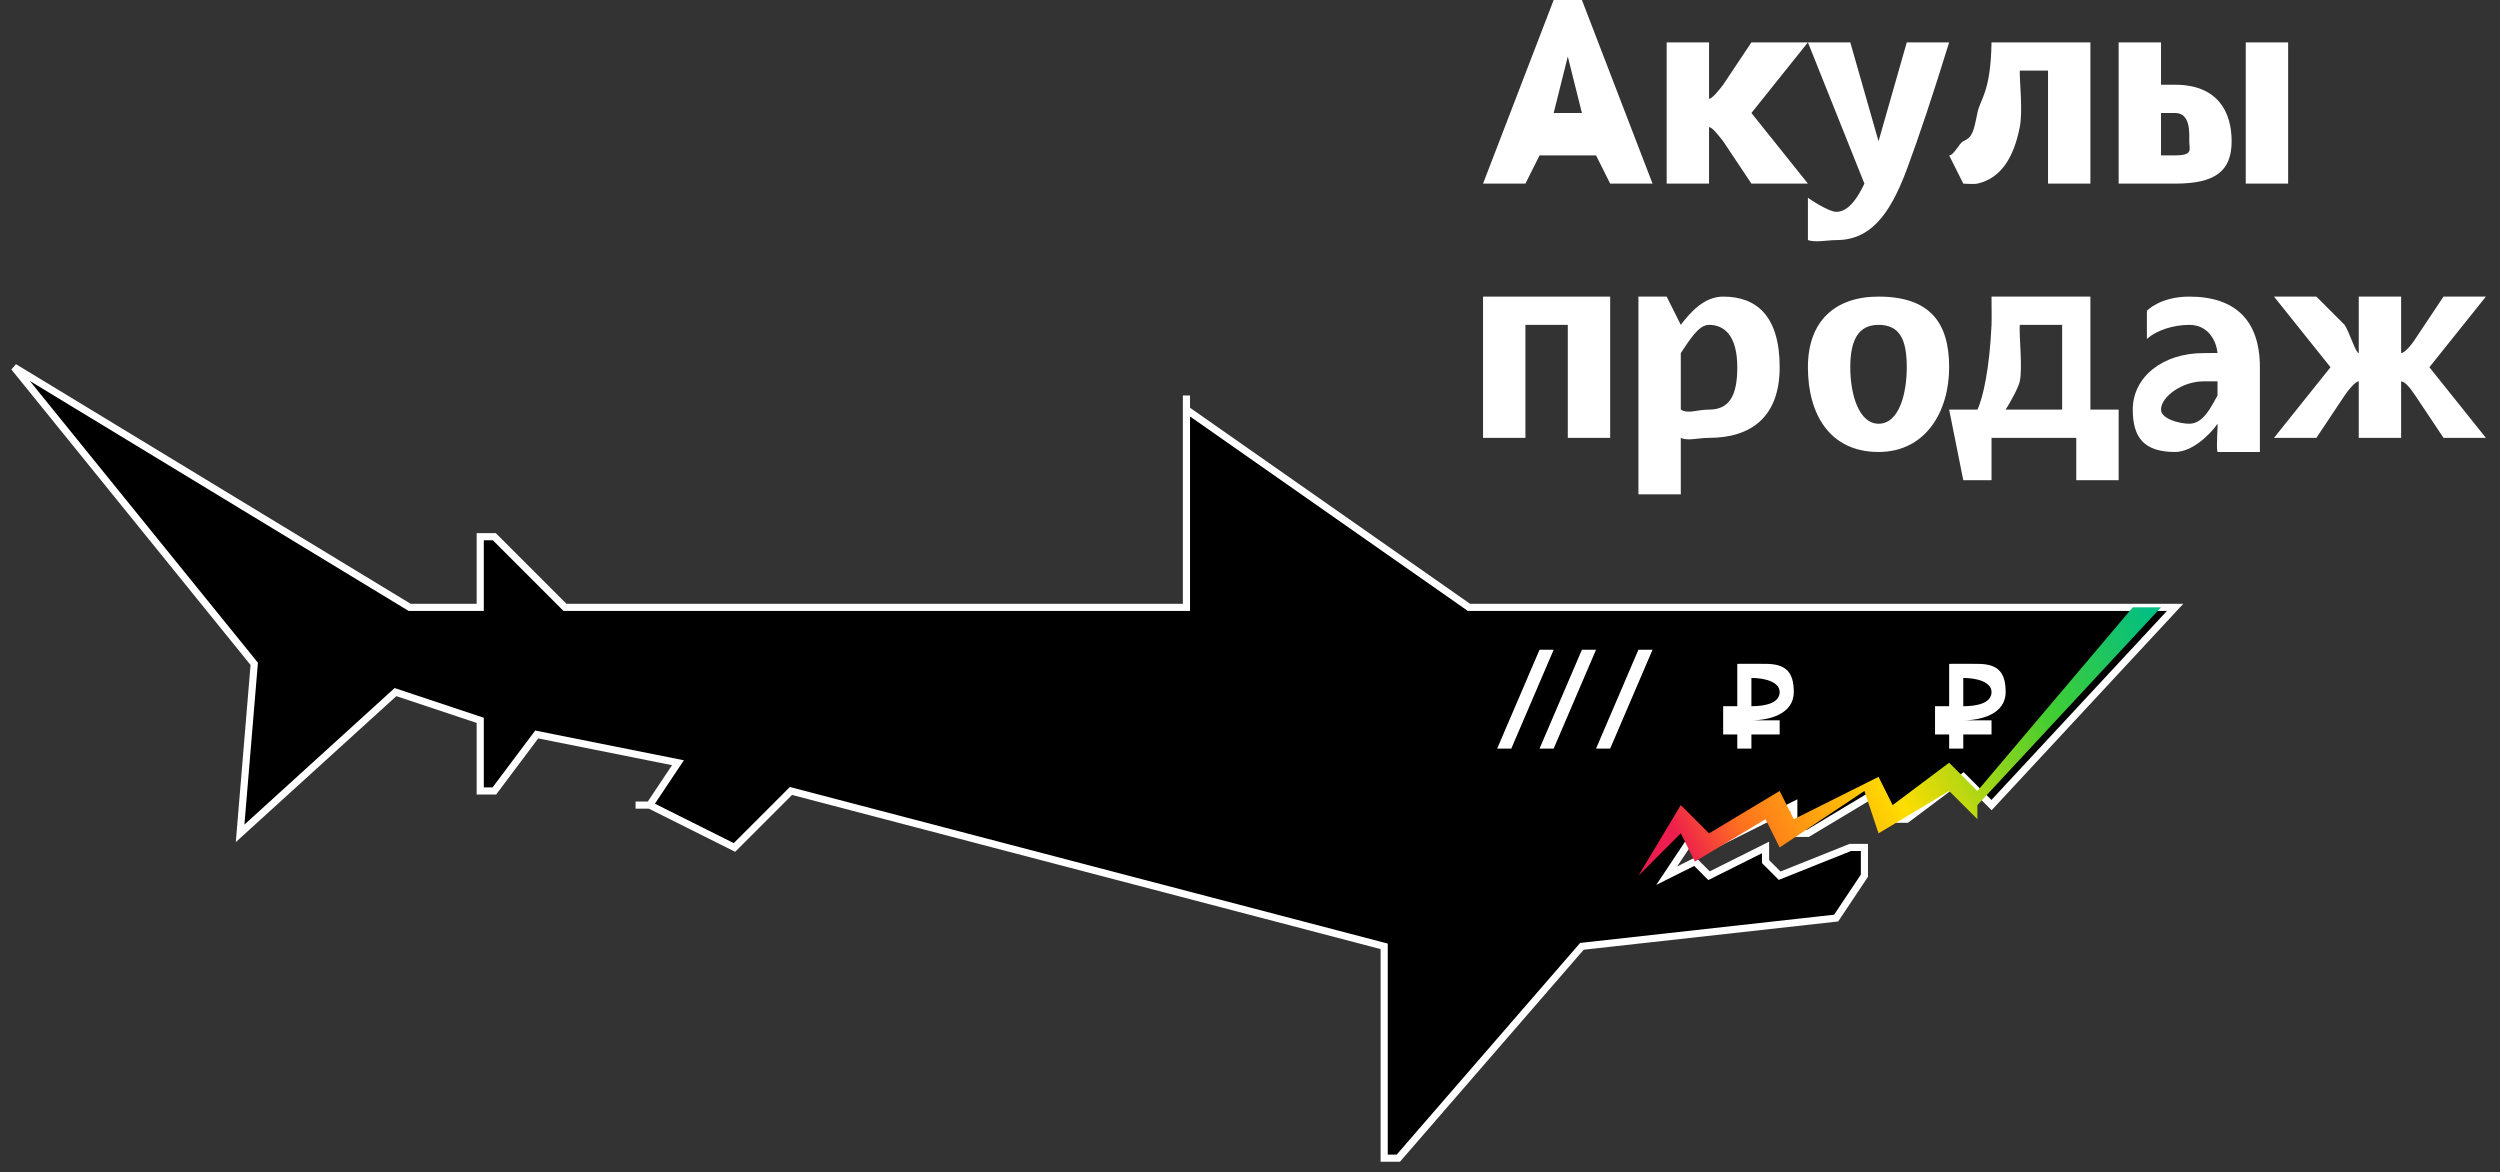 <?xml version="1.0" encoding="UTF-8"?> <svg xmlns="http://www.w3.org/2000/svg" width="177" height="83" viewBox="0 0 177 83" fill="none"><rect x="0" y="0" width="177" height="83" fill="#333333" stroke="none"/><path d="M132 62V60H131L126 62L125 61V60L121 62L120 61L118 62L120 59L121 60L127 57V59H128L133 56L134 58H135L139 55L141 57L154 43H153H104L84 29V28V29V43H40L35 38H34V43H29L1 26L18 47L17 59L28 49L34 51V55V56H35L38 52L48 54L46 57H45H46L52 60L56 56L98 67V81V82H99L112 67L130 65L132 62Z" fill="black"></path><path d="M132 62V60H131L126 62L125 61V60L121 62L120 61L118 62L120 59L121 60L127 57V59H128L133 56L134 58H135L139 55L141 57L154 43H153H104L84 29V28V29V43H40L35 38H34V43H29L1 26L18 47L17 59L28 49L34 51V55V56H35L38 52L48 54L46 57H45H46L52 60L56 56L98 67V81V82H99L112 67L130 65L132 62Z" stroke="white" stroke-width="0.506"></path><path d="M107 53H106L109 46H110L107 53Z" fill="white"></path><path d="M110 53H109L112 46H113L110 53Z" fill="white"></path><path d="M114 53H113L116 46H117L114 53Z" fill="white"></path><path d="M139 50C139.946 50 141 49.792 141 49C141 48.275 139.946 48 139 48C138.678 48 139.193 47.991 139 48V50ZM137 50H138V47C138.359 46.992 138.925 47 140 47C141.416 47 142 47.551 142 49C142 50.576 140.222 51 139 51H141V52H139V53H138V52H137V51H138H137V50Z" fill="white"></path><path d="M124 50C124.946 50 126 49.792 126 49C126 48.275 124.946 48 124 48C123.678 48 124.193 47.991 124 48V50ZM122 50H123V47C123.359 46.992 123.925 47 125 47C126.415 47 127 47.551 127 49C127 50.576 125.222 51 124 51H126V52H124V53H123V52H122V51H123H122V50Z" fill="white"></path><path d="M151 43L140 56L138 54L134 57L133 55L127 58L126 56L121 59L119 57L116 62L119 59L120 61L125 58L126 60L132 56L133 59L138 56L140 58V57L153 43H151Z" fill="url(#paint0_linear_303_291)"></path><path fill-rule="evenodd" clip-rule="evenodd" d="M112 8L111 4L110 8H112ZM113 11H109L108 13H105L110 0H112L117 13H114L113 11Z" fill="white"></path><path fill-rule="evenodd" clip-rule="evenodd" d="M122 10C121.612 9.509 121.214 9 121 9V13H118V3H121V7C121.194 7 121.671 6.436 122 6L124 3H128L124 8L128 13H124L122 10Z" fill="white"></path><path fill-rule="evenodd" clip-rule="evenodd" d="M128 3H131L133 10L135 3H138C136.809 6.842 135.884 9.617 135 12C133.773 15.288 132.383 17 130 17C129.368 17 128.542 17.185 128 17V14C128.65 14.462 129.621 15 130 15C130.939 15 131.585 13.868 132 13L128 3Z" fill="white"></path><path fill-rule="evenodd" clip-rule="evenodd" d="M145 13V5H143C142.981 5.799 143.226 7.846 143 9C142.565 11.202 141.644 12.627 140 13C139.774 13.053 139 13 139 13L138 11C138.34 11 138.717 10.124 139 10C139.624 9.716 139.716 9.421 140 8C140.189 7.005 140.943 6.57 141 3H148V13H145Z" fill="white"></path><path fill-rule="evenodd" clip-rule="evenodd" d="M159 3H162V13H159V3ZM153 11H154C155.306 11 155 10.582 155 10C155 9.4 155.098 8 154 8H153V11ZM150 3H153V6H154C156.972 6 158 7.873 158 10C158 12.145 156.801 13 154 13H150V3Z" fill="white"></path><path fill-rule="evenodd" clip-rule="evenodd" d="M111 31V23H108V31H105V21H114V31H111Z" fill="white"></path><path fill-rule="evenodd" clip-rule="evenodd" d="M119 29C119.534 29.329 120.116 29 121 29C122.472 29 123 27.958 123 26C123 23.767 122.086 23 121 23C120.245 23 119.608 24.104 119 25V29ZM118 21L119 23C119.681 22.103 120.656 21 122 21C124.338 21 126 22.34 126 26C126 29.514 123.983 31 121 31C120.245 31 119.46 31.238 119 31V35H116V21H118Z" fill="white"></path><path fill-rule="evenodd" clip-rule="evenodd" d="M133 30C134.48 30 135 27.817 135 26C135 23.974 134.46 23 133 23C131.576 23 131 24.069 131 26C131 28.026 131.652 30 133 30ZM133 21C136.615 21 138 22.819 138 26C138 29.143 136.334 32 133 32C129.536 32 128 29.313 128 26C128 22.725 129.93 21 133 21Z" fill="white"></path><path fill-rule="evenodd" clip-rule="evenodd" d="M146 23H143C142.943 23.82 143.21 26.03 143 27C142.885 27.503 142.306 28.515 142 29H146V23ZM147 34V31H141V34H139L138 29H140C140.401 28.179 140.866 26.04 141 23C141.019 22.459 141 21.988 141 21H148V29H150V34H147Z" fill="white"></path><path fill-rule="evenodd" clip-rule="evenodd" d="M157 27H156C154.512 27 153 28.077 153 29C153 29.654 154.301 30 155 30C156.022 30 156.57 28.75 157 28V27ZM157 32C156.893 31.558 157.036 30.288 157 30C156.48 30.769 155.201 32 154 32C151.813 32 151 31 151 29C151 26.692 153.114 25 156 25C156.609 25 156.875 24.981 157 25C156.911 24.096 156.327 23 155 23C153.907 23 152.699 23.365 152 24V22C152 22 152.938 21 155 21C158.209 21 160 22.635 160 26V28C160 29.75 160 32 160 32H157Z" fill="white"></path><path fill-rule="evenodd" clip-rule="evenodd" d="M167 27C166.783 26.982 166.235 27.636 166 28L164 31H161L165 26L161 21H164L166 23C166.343 23.527 166.783 25 167 25V21H170V25C170.217 25 170.674 24.509 171 24L173 21H176L172 26L176 31H173L171 28C170.674 27.509 170.271 27 170 27V31H167V27Z" fill="white"></path><defs><linearGradient id="paint0_linear_303_291" x1="116.906" y1="63.928" x2="153.497" y2="44.984" gradientUnits="userSpaceOnUse"><stop stop-color="#ED1D4D"></stop><stop offset="0.09" stop-color="#ED1D4D"></stop><stop offset="0.2" stop-color="#FF721E"></stop><stop offset="0.46" stop-color="#FFDD00"></stop><stop offset="0.75" stop-color="#44CE30"></stop><stop offset="1" stop-color="#00BE84"></stop></linearGradient></defs></svg> 